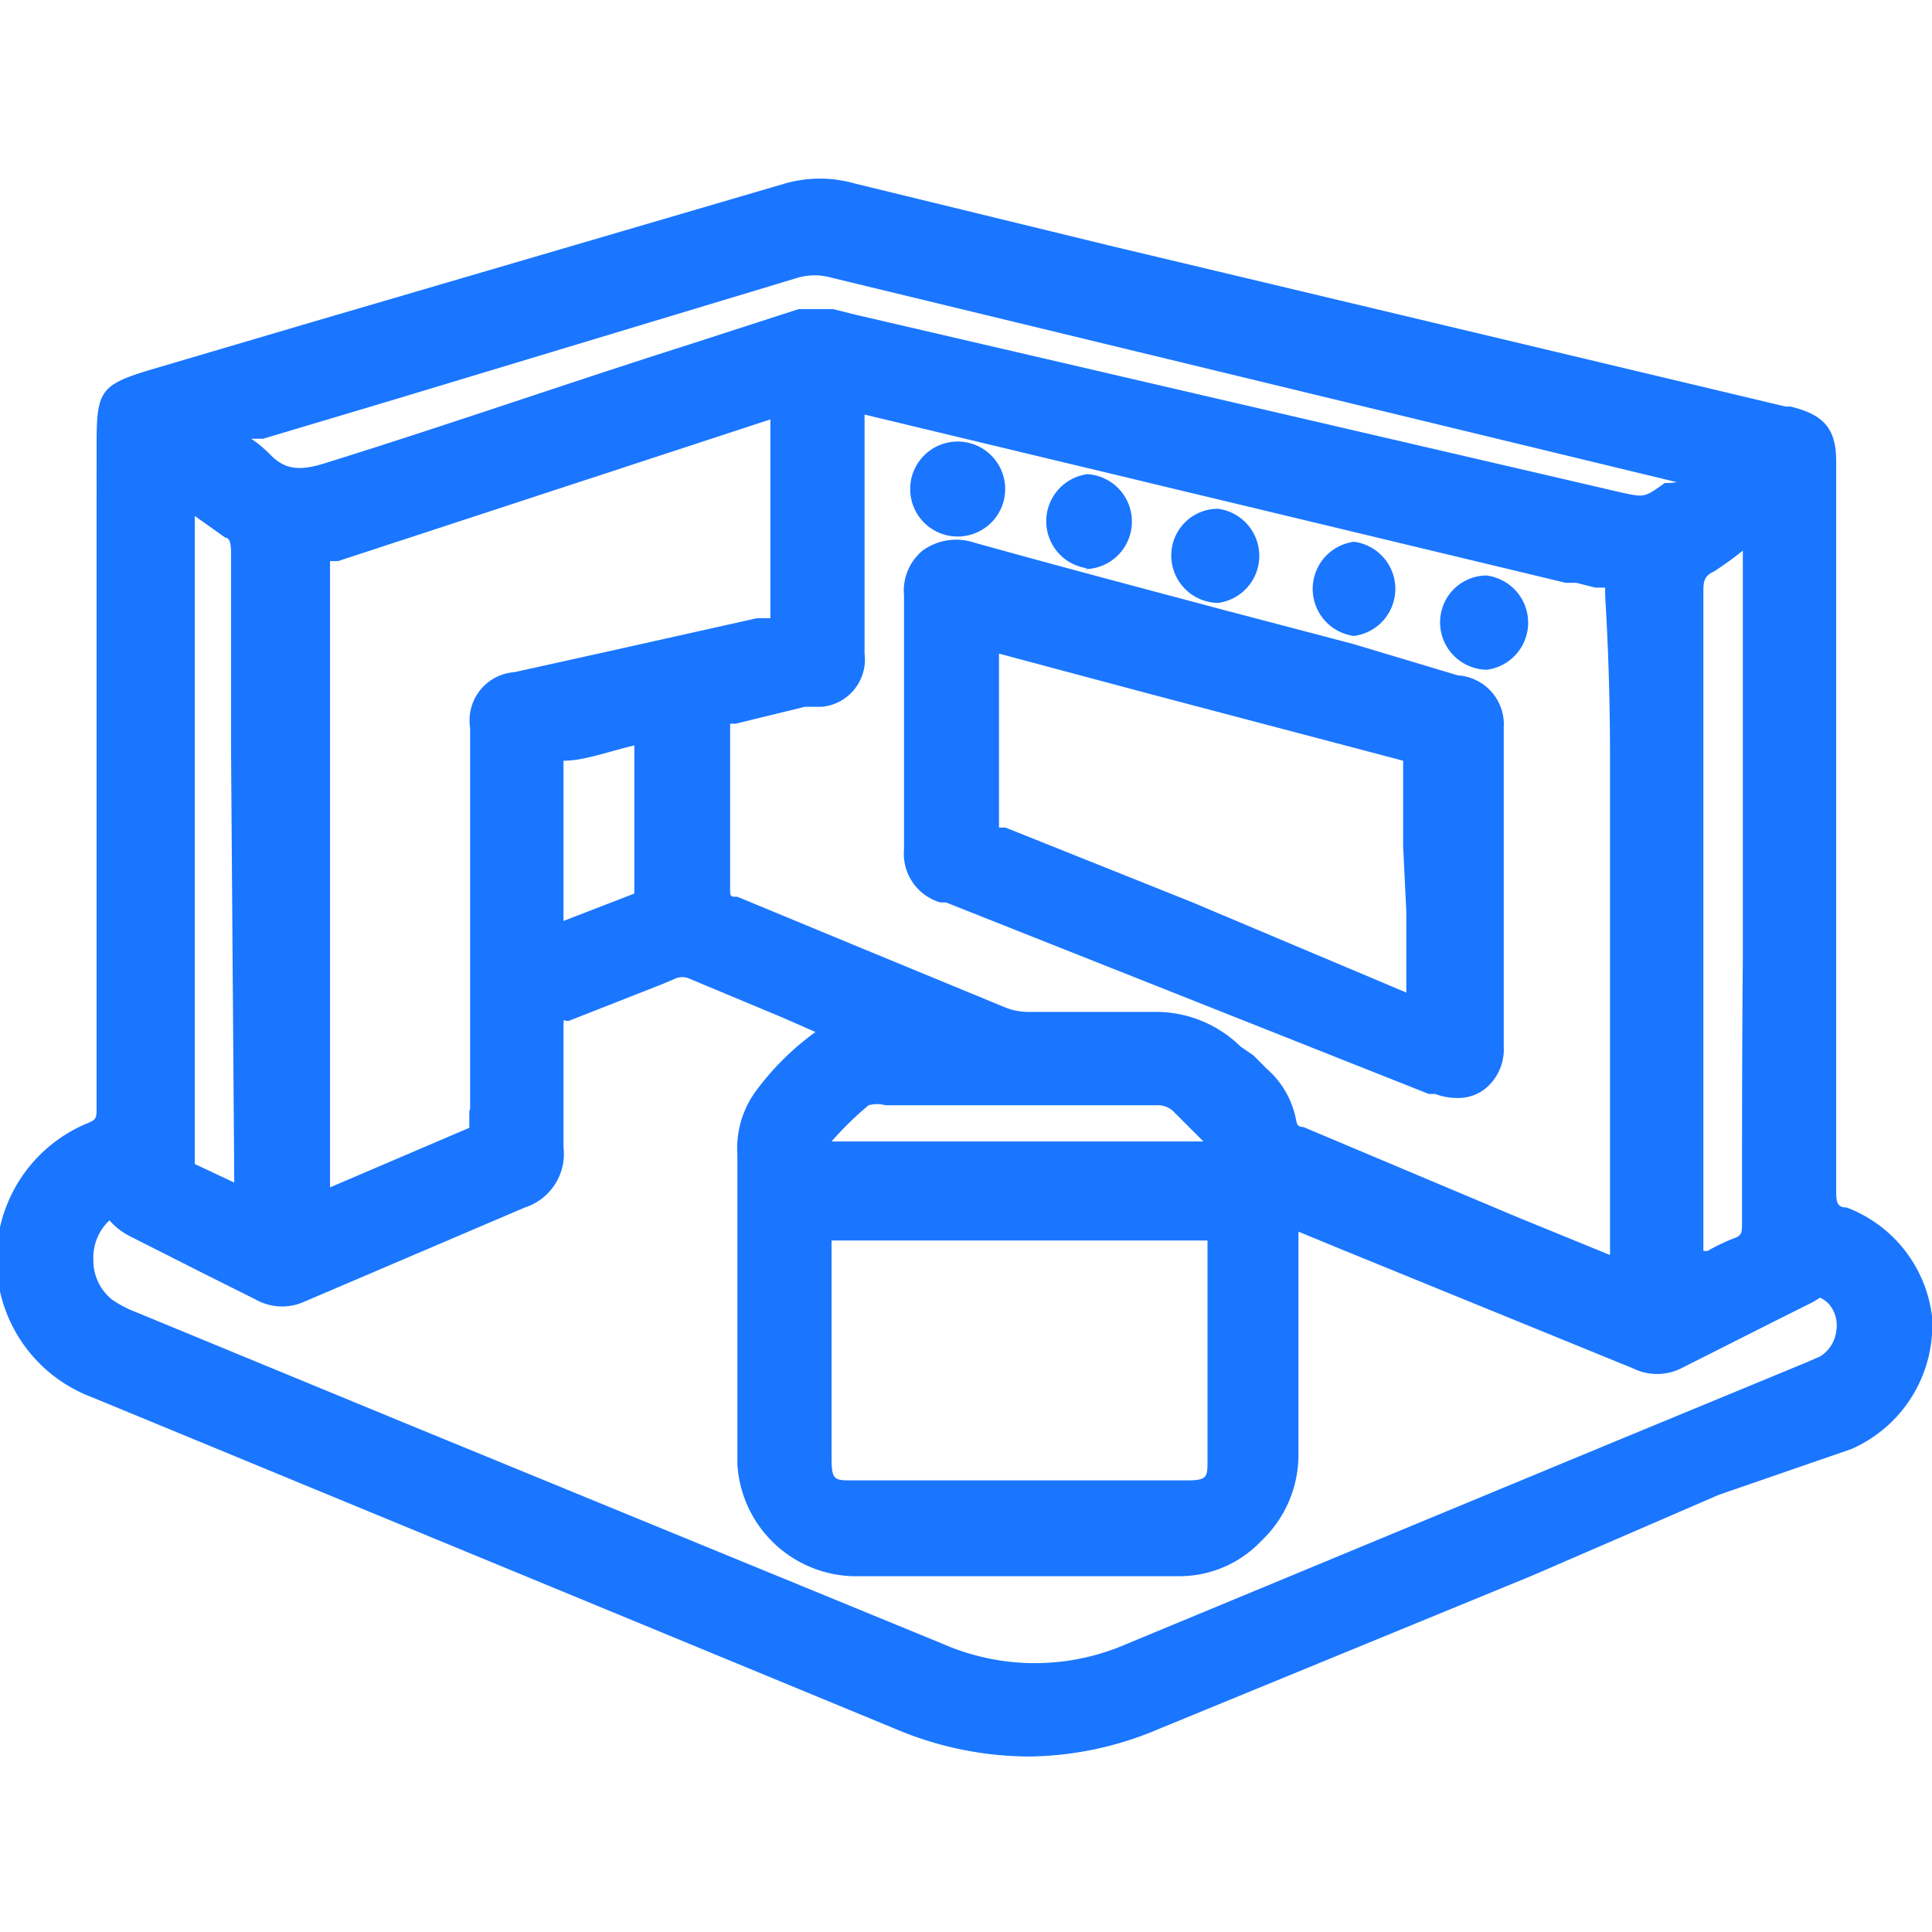 <svg id="Слой_1" data-name="Слой 1" xmlns="http://www.w3.org/2000/svg" width="24" height="24" viewBox="0 0 24 24"><defs><style>.cls-1{fill:#1a76ff;}</style></defs><title>2340</title><path class="cls-1" d="M22.94,15c-.12,0-.13-.07-.13-.2,0-1.14,0-2.29,0-3.43v-.9h0V5.73c0-.4-.15-.58-.57-.68l-.06,0-8.4-2-3.16-.77a1.58,1.58,0,0,0-.87,0L3.88,4l-2,.59c-.63.19-.68.26-.68.92V7.35q0,3.21,0,6.41c0,.13,0,.15-.13.2a1.83,1.83,0,0,0,.08,3.4l4.24,1.75,5.74,2.37a4.28,4.28,0,0,0,1.64.34,4.2,4.2,0,0,0,1.62-.34l4.65-1.91,2.31-1L23,18a1.68,1.68,0,0,0,1-1.65A1.66,1.66,0,0,0,22.94,15Zm-1.3.18c0,.14,0,.17-.12.21a2.76,2.76,0,0,0-.31.15l-.05,0q0-.88,0-1.75V11.91q0-2.27,0-4.53c0-.15,0-.22.13-.28a4.12,4.12,0,0,0,.36-.26v5.1C21.64,13,21.64,14.07,21.64,15.13ZM20,9.34v6.25l-1.15-.47L16.19,14c-.08,0-.08-.05-.09-.09a1.12,1.12,0,0,0-.36-.63l-.17-.17L15.41,13a1.5,1.5,0,0,0-1.06-.43H12.79a.78.78,0,0,1-.29-.05l-1.77-.73-1.57-.65c-.09,0-.09,0-.09-.11,0-.54,0-1.08,0-1.62V9.06s0-.05,0-.07h.07L10,8.78l.21,0a.59.59,0,0,0,.53-.66q0-.93,0-1.86V5.15h0l8.71,2.09.13,0,.24.06.12,0v.1Q20,8.41,20,9.34Zm-9.64,6.07H15v.39q0,1.17,0,2.34c0,.21,0,.25-.26.25H10.59c-.22,0-.26,0-.26-.27Q10.33,16.76,10.33,15.41ZM11,13.73h3.36a.28.28,0,0,1,.22.08l.37.37,0,0H10.33a4,4,0,0,1,.46-.45A.39.39,0,0,1,11,13.73Zm-5.17.08v.05s0,.1,0,.15l-1.73.74V7.07s0-.07,0-.1h0l.1,0L9.57,5.21v.73c0,.51,0,1,0,1.55v.19h0l-.17,0-1.88.42-1.13.25a.6.6,0,0,0-.55.69v4.73ZM7,10.32H7V10.2c0-.23,0-.47,0-.7,0,0,0-.05,0-.05.26,0,.54-.11.88-.19,0,.6,0,1.21,0,1.84L7,11.44c0-.22,0-.44,0-.67ZM20.74,6l-.06,0c-.25.18-.25.18-.53.12L10.63,3.91l-.28-.07-.17,0-.11,0-.15,0-1.36.44c-1.51.48-3,1-4.51,1.47-.34.11-.52.08-.7-.11a1.54,1.54,0,0,0-.23-.19l.15,0,1.64-.49,5-1.51a.76.76,0,0,1,.42,0l10.5,2.54ZM2.91,14.69l-.49-.23a.38.38,0,0,1,0-.05v-8l0,0,.38.27c.05,0,.07.06.07.19q0,1.21,0,2.43Zm.87,1.48.82-.35L6.52,15A.7.7,0,0,0,7,14.25c0-.27,0-.53,0-.8S7,13,7,12.8s0-.1.07-.12l1.17-.46.14-.06a.22.22,0,0,1,.19,0l1.15.48.41.18a3.38,3.38,0,0,0-.73.72,1.2,1.2,0,0,0-.24.8c0,1.28,0,2.57,0,3.85a1.48,1.48,0,0,0,1.43,1.39h2.69c.46,0,.92,0,1.39,0a1.4,1.4,0,0,0,1-.44,1.47,1.47,0,0,0,.46-1.06c0-.64,0-1.29,0-1.93v-.85l.46.19L20.29,17a.67.67,0,0,0,.59,0l1.19-.6.46-.23.08-.05h0a.37.37,0,0,1,.11.08.41.41,0,0,1,.09.34.43.43,0,0,1-.2.31l-.16.07-2.42,1L14,20.42a2.85,2.85,0,0,1-2.29,0L5.06,17.69,1.69,16.3a1.44,1.44,0,0,1-.29-.15.62.62,0,0,1-.24-.5.63.63,0,0,1,.2-.49.85.85,0,0,0,.26.2l.91.46.64.32A.67.67,0,0,0,3.78,16.17Z"/><path class="cls-1" d="M18.11,8.39,16.81,8l-1.56-.41c-1.05-.28-2.11-.56-3.15-.85a.71.71,0,0,0-.64.1.65.65,0,0,0-.23.56c0,.39,0,.8,0,1.19,0,.17,0,.35,0,.52v.44c0,.33,0,.66,0,1a.63.63,0,0,0,.45.66l.07,0,6,2.38.08,0a.79.79,0,0,0,.28.05.55.55,0,0,0,.32-.1.63.63,0,0,0,.25-.54c0-.49,0-1,0-1.46v-1q0-.75,0-1.5A.61.61,0,0,0,18.11,8.39Zm-.64,2.94c0,.32,0,.63,0,1L14.79,11.2l-2.3-.92-.08,0h0v-.1c0-.69,0-1.37,0-2.06l1.91.51,3.11.82h0a.22.22,0,0,1,0,0c0,.35,0,.7,0,1.06Z"/><path class="cls-1" d="M11.82,6.66h0a.59.59,0,1,0,0-1.17h0a.59.59,0,0,0,0,1.17Z"/><path class="cls-1" d="M13.47,7.07h0a.59.59,0,0,0,.59-.56h0a.59.59,0,0,0-.55-.62h0a.59.59,0,0,0,0,1.17Z"/><path class="cls-1" d="M15.13,7.49h0a.59.59,0,0,0,0-1.17h0a.58.58,0,0,0-.58.57A.59.59,0,0,0,15.13,7.49Z"/><path class="cls-1" d="M16.82,7.9h0a.59.59,0,0,0,0-1.17h0a.59.59,0,0,0,0,1.17Z"/><path class="cls-1" d="M18.5,7.15a.58.58,0,0,0-.61.55.59.59,0,0,0,.58.62h0a.59.59,0,0,0,0-1.17Z"/></svg>